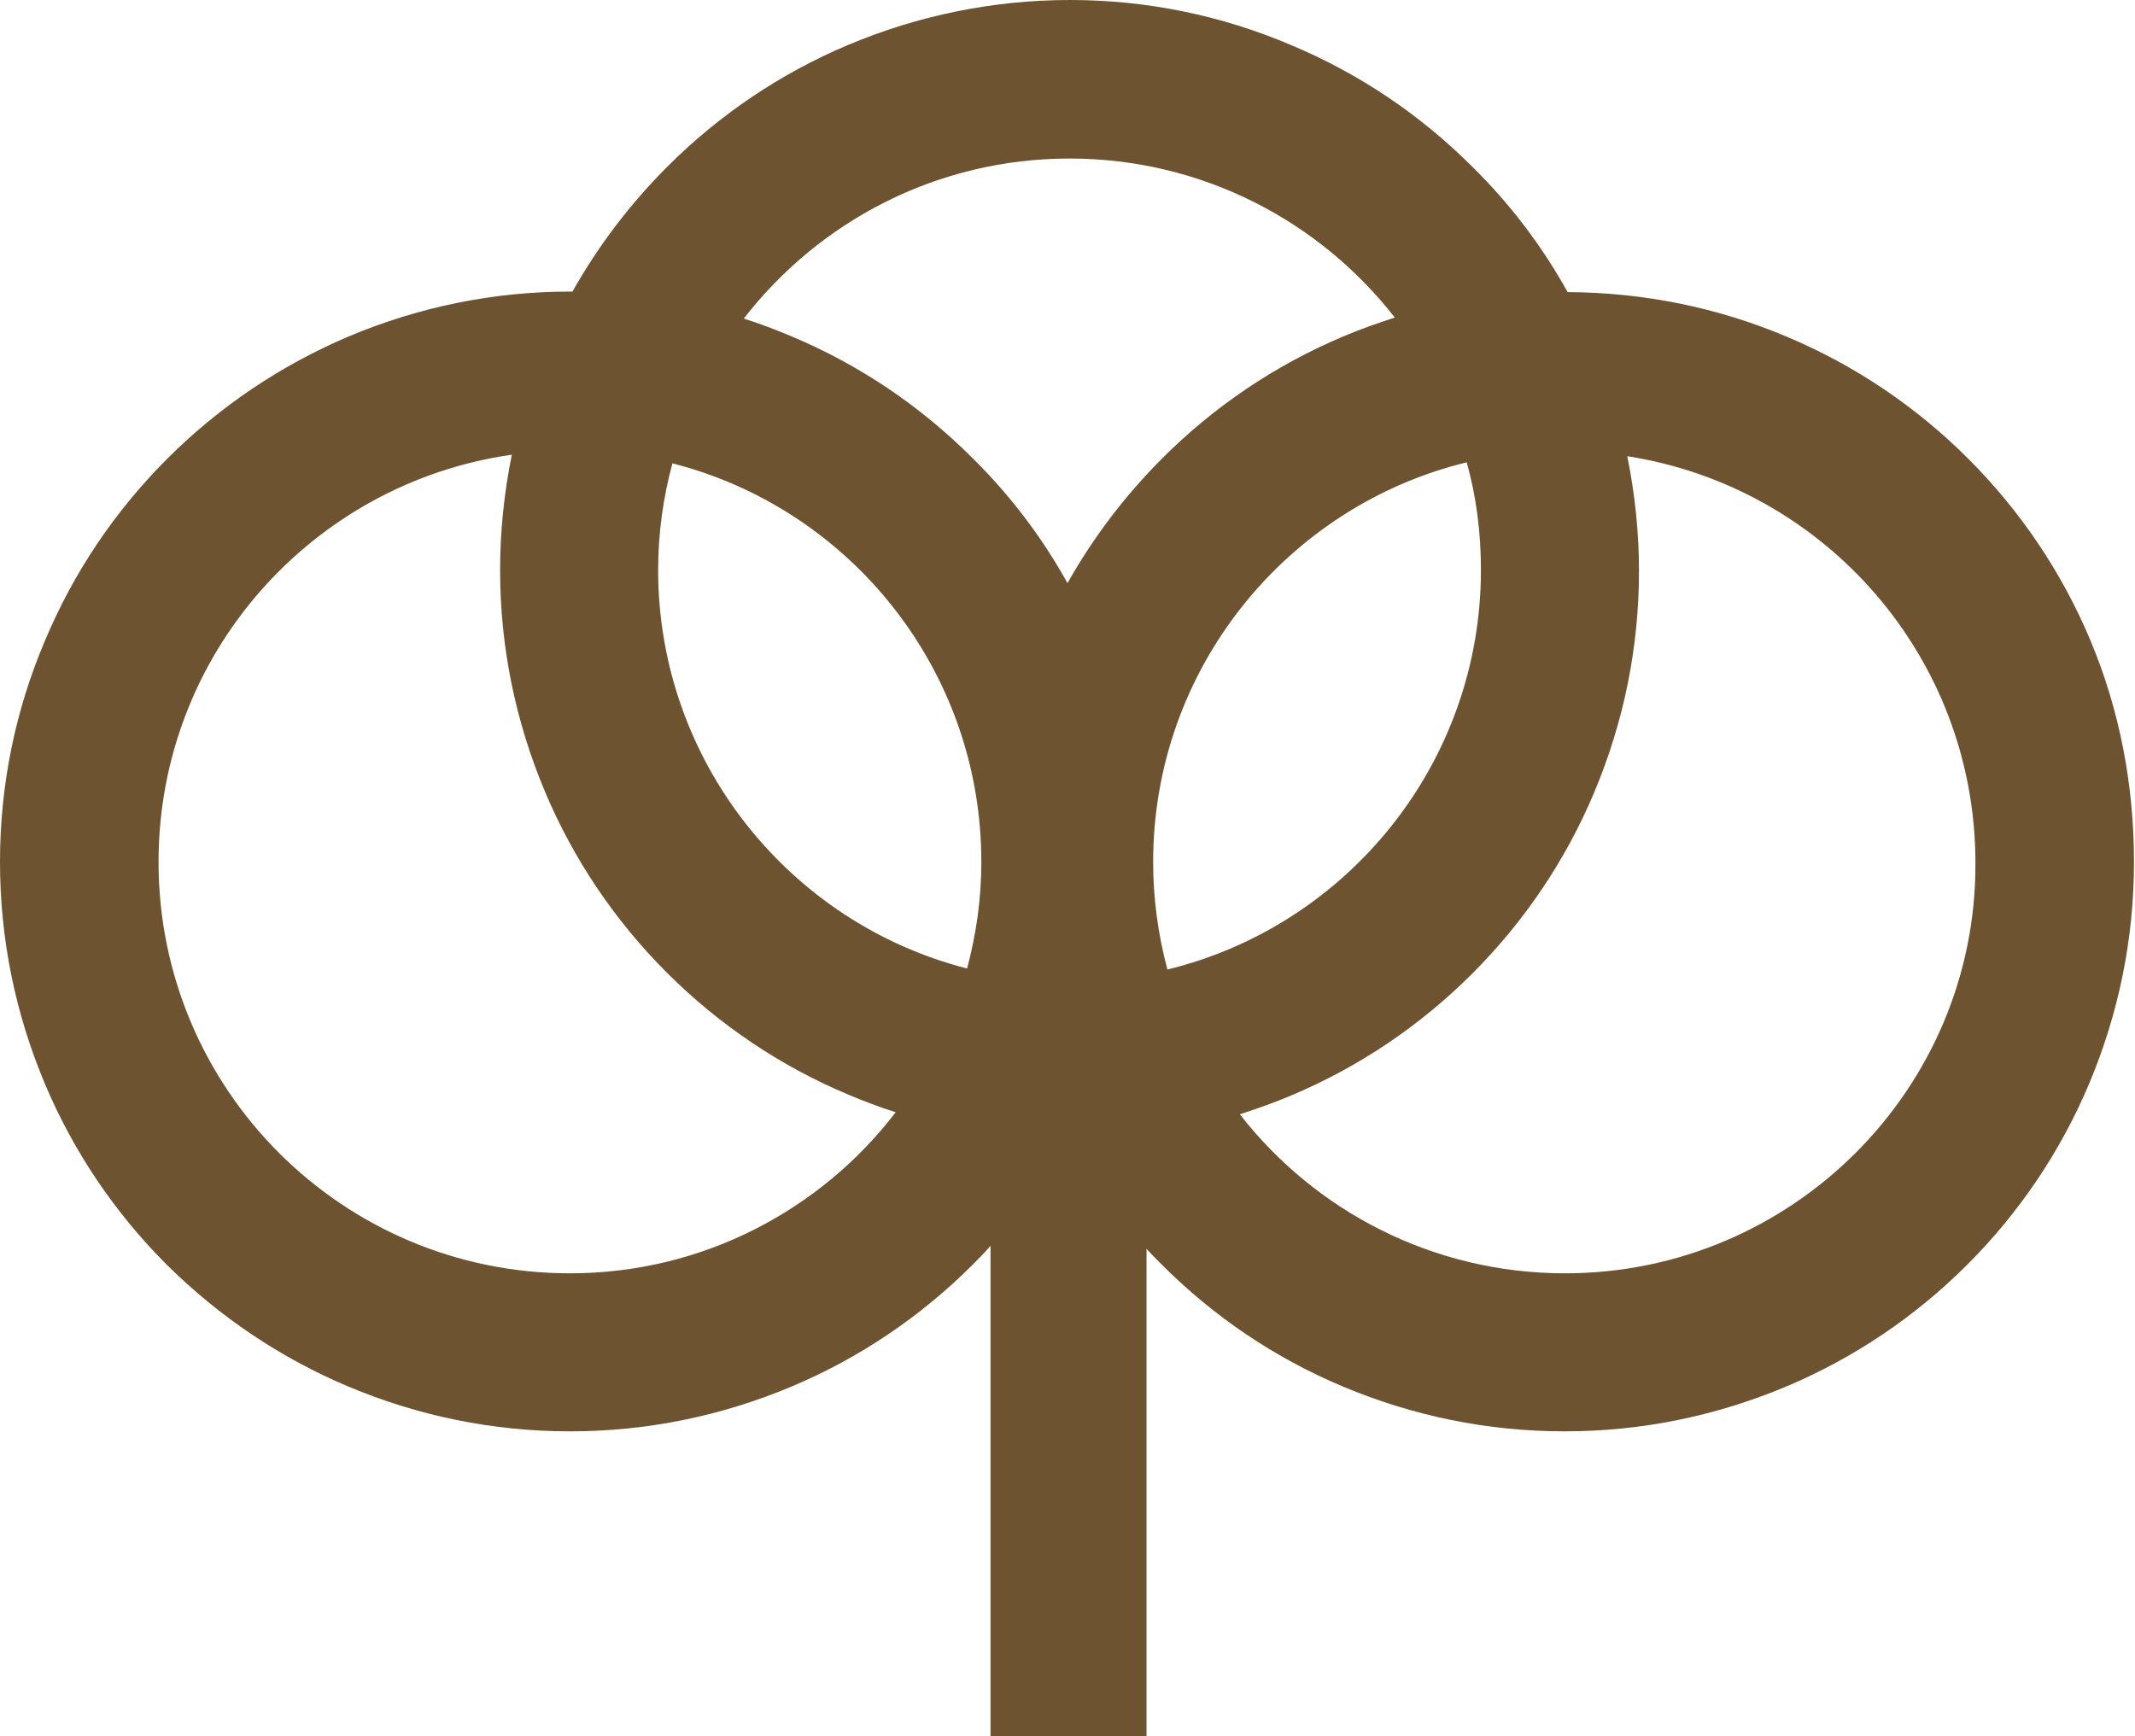 <svg xml:space="preserve" style="enable-background:new 0 0 418.8 340.6;" viewBox="0 0 418.8 340.6" y="0px" x="0px" xmlns:xlink="http://www.w3.org/1999/xlink" xmlns="http://www.w3.org/2000/svg" id="Layer_2_00000067958573867171294030000000778937101260848553_" version="1.1">
<style type="text/css">
	.st0{fill:#6D532F;}
</style>
<g id="Layer_1-2">
	<path d="M410,125.5c-5.6-13.3-13.7-25.3-23.9-35.5s-22.2-18.3-35.5-23.9c-13.7-5.8-28.1-8.7-43.1-8.8
		c-5-9-11.2-17.2-18.6-24.5c-10.3-10.3-22.2-18.3-35.5-23.9C239.6,3,224.9,0,209.9,0s-29.7,3-43.5,8.8
		c-13.3,5.6-25.3,13.7-35.5,23.9c-7.3,7.3-13.6,15.6-18.6,24.5c-0.2,0-0.3,0-0.4,0c-15.1,0-29.7,3-43.5,8.8C55,71.7,43,79.8,32.8,90
		s-18.3,22.2-23.9,35.5C3,139.3,0,154,0,169.1s3,29.7,8.8,43.5c5.6,13.3,13.7,25.3,23.9,35.5C43,258.3,55,266.4,68.3,272
		c13.8,5.8,28.4,8.8,43.5,8.8s29.7-3,43.5-8.8c13.3-5.6,25.3-13.7,35.5-23.9c1.2-1.2,2.4-2.4,3.5-3.7v96.2h30.6V245
		c1,1.1,2,2.1,3,3.1c10.3,10.3,22.2,18.3,35.5,23.9c13.8,5.8,28.4,8.8,43.5,8.8s29.7-3,43.5-8.8c13.3-5.6,25.3-13.7,35.5-23.9
		s18.3-22.2,23.9-35.5c5.8-13.8,8.8-28.4,8.8-43.5S415.8,139.3,410,125.5L410,125.5z M290.5,111.8c0,37.9-26.2,69.8-61.5,78.4
		c-1.8-6.7-2.8-13.8-2.8-21.1c0-37.9,26.2-69.8,61.5-78.4C289.6,97.4,290.5,104.5,290.5,111.8L290.5,111.8z M131.9,90.9
		c34.9,8.9,60.6,40.6,60.6,78.2c0,7.2-1,14.2-2.8,20.9c-34.8-8.9-60.6-40.6-60.6-78.2C129.1,104.6,130.1,97.5,131.9,90.9z
		 M209.8,31.1c25.9,0,49,12.2,63.8,31.2c-3.4,1.1-6.8,2.3-10.1,3.7c-13.3,5.6-25.3,13.7-35.5,23.9c-7.3,7.3-13.6,15.6-18.6,24.5
		c-5-9-11.2-17.2-18.6-24.5c-10.3-10.3-22.2-18.3-35.5-23.9c-3.1-1.3-6.2-2.5-9.4-3.5C160.7,43.4,183.8,31.1,209.8,31.1L209.8,31.1z
		 M111.8,249.8c-44.6,0-80.7-36.1-80.7-80.7c0-40.7,30.1-74.3,69.3-79.9c-1.5,7.4-2.3,15-2.3,22.6c0,15.1,3,29.7,8.8,43.5
		c5.6,13.3,13.7,25.3,23.9,35.5s22.2,18.3,35.5,23.9c3.1,1.3,6.2,2.5,9.4,3.5C161,237.4,137.8,249.8,111.8,249.8L111.8,249.8z
		 M307,249.8c-25.9,0-49-12.2-63.8-31.2c3.4-1.1,6.8-2.3,10.1-3.7c13.3-5.6,25.3-13.7,35.5-23.9s18.3-22.2,23.9-35.5
		c5.8-13.8,8.8-28.4,8.8-43.5c0-7.6-0.8-15.2-2.3-22.5c38.7,6,68.3,39.4,68.3,79.8C387.7,213.6,351.5,249.8,307,249.8L307,249.8z" class="st0"></path>
</g>
</svg>
